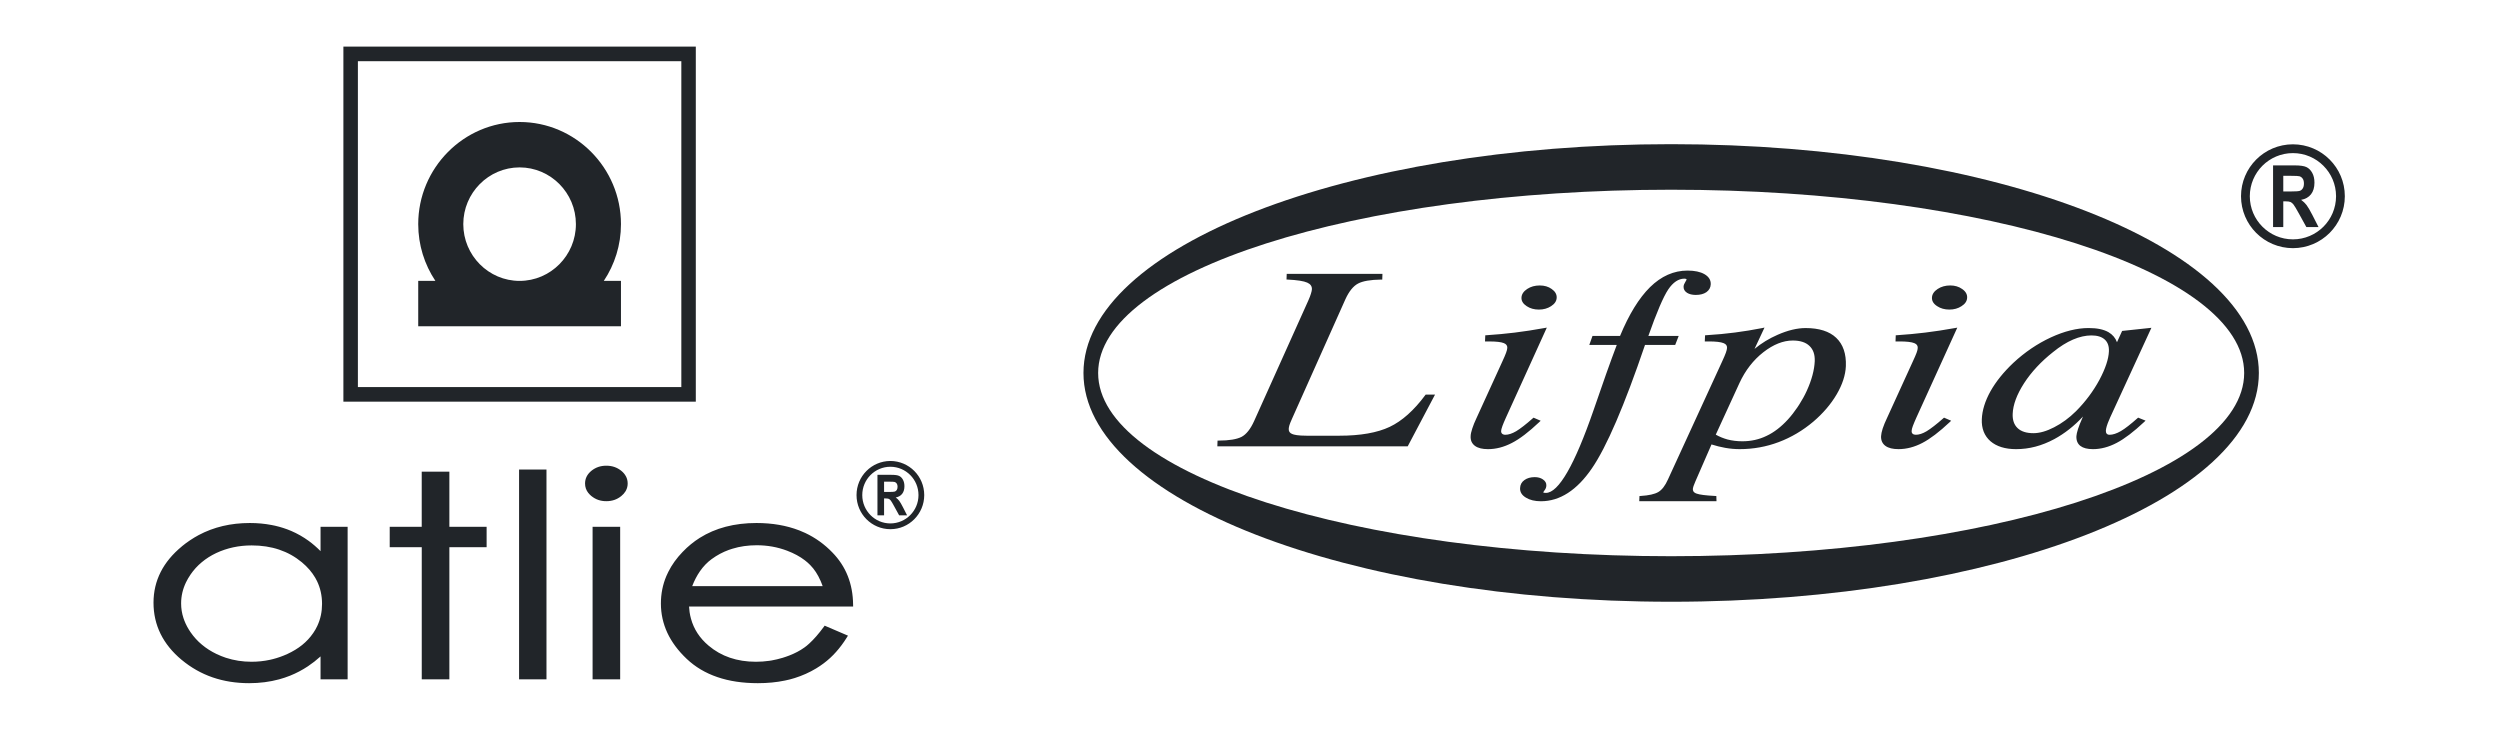 <svg xmlns="http://www.w3.org/2000/svg" width="328" height="96" viewBox="0 0 328 96">
  <g fill="none" fill-rule="evenodd">
    <g fill="#212529" transform="translate(20 6)">
      <path d="M96.82 55.239L96.816 55.239 96.811 55.239C95.796 55.239 94.873 55.659 94.208 56.329 93.543 56.999 93.13 57.929 93.13 58.952L93.13 58.956 93.13 58.961C93.13 59.984 93.543 60.913 94.208 61.584 94.873 62.254 95.796 62.674 96.816 62.674L96.816 62.669 96.825 62.669 96.825 62.674C97.84 62.669 98.758 62.254 99.423 61.584 100.093 60.913 100.505 59.984 100.505 58.961L100.505 58.956 100.505 58.947C100.505 57.929 100.093 56.999 99.428 56.329 98.758 55.654 97.836 55.239 96.82 55.239zM96.816 54.479L96.811 54.479C95.587 54.484 94.479 54.984 93.68 55.789 92.873 56.597 92.377 57.719 92.377 58.952L92.377 58.956 92.377 58.961C92.377 60.194 92.873 61.311 93.676 62.12 94.479 62.929 95.592 63.429 96.816 63.429L96.825 63.429C98.049 63.429 99.153 62.929 99.956 62.12 100.758 61.311 101.259 60.194 101.259 58.961L101.259 58.956 101.259 58.947C101.255 57.719 100.763 56.602 99.96 55.793 99.157 54.984 98.044 54.484 96.82 54.479L96.816 54.479zM95.991 58.545L96.638 58.545C97.037 58.545 97.286 58.527 97.397 58.492 97.503 58.46 97.592 58.389 97.658 58.282 97.725 58.174 97.76 58.031 97.76 57.857 97.76 57.687 97.725 57.553 97.658 57.451 97.592 57.343 97.499 57.276 97.383 57.236 97.304 57.209 97.069 57.196 96.674 57.196L95.991 57.196 95.991 58.545zM95.122 61.615L95.122 56.298 96.958 56.298C97.432 56.298 97.765 56.343 97.969 56.441 98.168 56.535 98.337 56.7 98.465 56.937 98.594 57.174 98.661 57.455 98.661 57.786 98.661 58.201 98.563 58.536 98.363 58.791 98.164 59.041 97.885 59.202 97.521 59.269 97.707 59.403 97.862 59.551 97.982 59.711 98.106 59.872 98.27 60.163 98.483 60.578L99.011 61.615 97.969 61.615 97.335 60.458C97.108 60.042 96.953 59.779 96.869 59.671 96.789 59.569 96.7 59.493 96.612 59.452 96.519 59.417 96.372 59.394 96.173 59.394L95.991 59.394 95.991 61.615 95.122 61.615zM48.171 15.962C52.242 15.962 55.559 19.308 55.559 23.406 55.559 27.507 52.242 30.854 48.171 30.854 44.1 30.854 40.783 27.507 40.783 23.406 40.783 19.308 44.1 15.962 48.171 15.962zM26.955 44.785L69.391 44.785 69.391 2.03 26.955 2.03 26.955 44.785zM26.002.113L70.341.113 71.29.113 71.29 1.07 71.29 45.742 71.29 46.702 70.341 46.702 26.002 46.702 25.053 46.702 25.053 45.742 25.053 1.07 25.053.113 26.002.113zM34.871 30.854L34.871 36.81 48.171 36.81 61.471 36.81 61.471 30.854 59.218 30.854C60.642 28.718 61.471 26.158 61.471 23.406 61.471 16.029 55.497 10.006 48.171 10.006 40.845 10.006 34.871 16.029 34.871 23.406 34.871 26.158 35.7 28.718 37.124 30.854L34.871 30.854zM87.931 70.899C87.904 70.827 87.882 70.76 87.855 70.693 87.789 70.514 87.722 70.345 87.656 70.193L87.651 70.193C87.292 69.371 86.844 68.683 86.303 68.137L86.299 68.133C86.192 68.021 86.081 67.918 85.966 67.816 85.851 67.717 85.731 67.615 85.602 67.516 84.959 67.02 84.183 66.6 83.279 66.256 82.644 66.015 81.997 65.836 81.336 65.716 80.675 65.6 79.992 65.537 79.292 65.537L79.283 65.537C78.139 65.537 77.07 65.689 76.09 65.993 75.935 66.037 75.779 66.091 75.615 66.149 74.821 66.44 74.076 66.837 73.393 67.338L73.389 67.338C72.799 67.767 72.276 68.307 71.828 68.955 71.438 69.518 71.101 70.166 70.817 70.899L87.931 70.899zM88.383 76.167L90.977 77.279 91.252 77.395 91.093 77.654C90.658 78.351 90.192 78.977 89.691 79.535 89.19 80.098 88.654 80.59 88.081 81.019L88.077 81.023C87.913 81.144 87.749 81.26 87.585 81.372 87.425 81.484 87.252 81.591 87.084 81.694 86.206 82.225 85.256 82.65 84.241 82.967L84.223 82.971C84.01 83.038 83.806 83.097 83.611 83.146 83.416 83.195 83.203 83.244 82.981 83.289 81.89 83.517 80.702 83.633 79.429 83.633 77.447 83.633 75.677 83.369 74.125 82.837 72.564 82.306 71.216 81.506 70.09 80.438 68.968 79.375 68.12 78.235 67.557 77.029 66.994 75.814 66.71 74.531 66.71 73.182L66.71 73.173C66.71 71.904 66.95 70.702 67.429 69.572 67.508 69.388 67.593 69.205 67.686 69.022 68.147 68.097 68.781 67.217 69.58 66.39L69.584 66.381 69.588 66.386C69.921 66.033 70.276 65.707 70.644 65.407 71.016 65.104 71.402 64.822 71.801 64.572 73.868 63.272 76.351 62.619 79.247 62.619L79.256 62.619C81.327 62.619 83.194 62.945 84.848 63.584L84.853 63.584C85.128 63.692 85.394 63.808 85.647 63.924 86.982 64.554 88.17 65.407 89.208 66.484 90.099 67.396 90.773 68.423 91.226 69.567 91.678 70.707 91.913 71.958 91.926 73.32L91.931 73.58 91.674 73.58 70.404 73.58C70.418 73.83 70.44 74.075 70.475 74.317 70.52 74.607 70.577 74.889 70.653 75.161 71.025 76.537 71.797 77.721 72.963 78.704 73.797 79.41 74.733 79.942 75.762 80.291 76.795 80.644 77.93 80.822 79.163 80.822L79.181 80.822C79.775 80.822 80.36 80.782 80.941 80.697 81.03 80.684 81.128 80.666 81.221 80.653L81.225 80.653C81.704 80.568 82.179 80.456 82.649 80.313L82.658 80.313C82.808 80.268 82.964 80.215 83.119 80.161 83.27 80.112 83.42 80.054 83.562 80 84.299 79.714 84.955 79.37 85.514 78.968L85.518 78.964 85.523 78.964C85.633 78.883 85.74 78.803 85.846 78.718 85.957 78.624 86.072 78.526 86.183 78.423 86.778 77.882 87.412 77.154 88.077 76.251L88.197 76.086 88.383 76.167zM58.005 63.12L61.109 63.12 61.366 63.12 61.366 63.379 61.366 82.873 61.366 83.132 61.109 83.132 58.005 83.132 57.748 83.132 57.748 82.873 57.748 63.379 57.748 63.12 58.005 63.12zM59.548 55.1C59.921 55.1 60.275 55.153 60.604 55.265 60.932 55.377 61.233 55.546 61.508 55.765 61.788 55.993 61.996 56.243 62.134 56.52L62.138 56.52C62.28 56.802 62.351 57.106 62.351 57.436L62.351 57.441C62.351 57.763 62.275 58.062 62.134 58.339 62.111 58.384 62.085 58.428 62.058 58.473 61.921 58.696 61.739 58.897 61.508 59.085 61.233 59.308 60.932 59.478 60.604 59.59 60.275 59.702 59.921 59.755 59.548 59.755 59.171 59.755 58.821 59.702 58.497 59.59 58.173 59.478 57.872 59.308 57.597 59.085L57.592 59.081 57.588 59.081C57.512 59.018 57.442 58.955 57.379 58.888 57.313 58.821 57.251 58.754 57.198 58.683L57.193 58.683C56.9 58.317 56.759 57.897 56.759 57.436 56.759 57.106 56.83 56.802 56.971 56.52 57.109 56.243 57.322 55.993 57.597 55.765 57.872 55.542 58.173 55.377 58.497 55.265 58.821 55.153 59.171 55.1 59.548 55.1zM48.359 55.6L51.441 55.6 51.698 55.6 51.698 55.859 51.698 82.873 51.698 83.132 51.441 83.132 48.359 83.132 48.102 83.132 48.102 82.873 48.102 55.859 48.102 55.6 48.359 55.6zM35.587 55.886L38.7 55.886 38.957 55.886 38.957 56.145 38.957 63.12 43.587 63.12 43.844 63.12 43.844 63.379 43.844 65.533 43.844 65.792 43.587 65.792 38.957 65.792 38.957 82.873 38.957 83.132 38.7 83.132 35.587 83.132 35.334 83.132 35.334 82.873 35.334 65.792 31.387 65.792 31.13 65.792 31.13 65.533 31.13 63.379 31.13 63.12 31.387 63.12 35.33 63.12 35.33 56.145 35.33 55.886 35.587 55.886zM13.014 65.559C11.342 65.559 9.79 65.894 8.366 66.56 7.661 66.895 7.027 67.297 6.468 67.767 5.905 68.236 5.417 68.767 5.005 69.371L5.005 69.375 5 69.38C4.88 69.554 4.77 69.724 4.676 69.889 4.574 70.059 4.486 70.228 4.402 70.403 3.976 71.287 3.763 72.208 3.763 73.164L3.763 73.173C3.763 73.825 3.865 74.473 4.073 75.103 4.109 75.21 4.144 75.313 4.184 75.411 4.384 75.934 4.659 76.453 5.009 76.957 5.435 77.57 5.923 78.11 6.49 78.579 7.054 79.053 7.692 79.46 8.406 79.804L8.415 79.808C8.619 79.906 8.819 79.996 9.018 80.072 9.213 80.152 9.417 80.228 9.635 80.3 10.703 80.648 11.825 80.822 12.992 80.822L13.005 80.822C13.83 80.822 14.633 80.737 15.413 80.568 15.542 80.541 15.67 80.51 15.794 80.478 16.442 80.313 17.076 80.09 17.693 79.808 18.429 79.468 19.081 79.075 19.644 78.62 20.203 78.168 20.682 77.654 21.072 77.083L21.076 77.083 21.081 77.074C21.192 76.913 21.294 76.747 21.387 76.591 21.484 76.421 21.569 76.251 21.648 76.086L21.644 76.086C22.052 75.21 22.252 74.259 22.252 73.235L22.252 73.231C22.252 72.141 22.03 71.144 21.591 70.237 21.52 70.09 21.44 69.943 21.36 69.804 20.93 69.067 20.345 68.388 19.604 67.771 18.713 67.034 17.724 66.48 16.628 66.113 15.533 65.743 14.327 65.559 13.014 65.559zM25.609 63.379L25.609 82.873 25.609 83.132 25.351 83.132 22.314 83.132 22.056 83.132 22.056 82.873 22.056 80.121C21.529 80.599 20.974 81.032 20.398 81.417 19.657 81.908 18.877 82.319 18.056 82.65L18.043 82.654C17.826 82.739 17.591 82.824 17.347 82.909 17.098 82.989 16.859 83.065 16.628 83.128 15.391 83.463 14.078 83.633 12.686 83.633 10.961 83.633 9.364 83.378 7.887 82.869 6.41 82.359 5.058 81.591 3.834 80.572L3.829 80.572C2.605 79.549 1.683 78.414 1.067 77.163.45 75.912.14 74.545.14 73.07.14 71.627.455 70.287 1.08 69.049 1.701 67.82 2.636 66.694 3.874 65.675L3.874 65.671 3.878 65.671 3.878 65.667C4.22 65.385 4.574 65.121 4.947 64.876 5.311 64.63 5.688 64.407 6.069 64.201 8.047 63.147 10.282 62.619 12.774 62.619L12.788 62.619C13.786 62.619 14.739 62.709 15.639 62.883 15.79 62.91 15.936 62.941 16.078 62.972 16.823 63.142 17.537 63.374 18.211 63.66 19.027 64.013 19.79 64.447 20.509 64.97 21.05 65.367 21.569 65.814 22.056 66.31L22.056 63.379 22.056 63.12 22.314 63.12 25.351 63.12 25.609 63.12 25.609 63.379z"/>
    </g>
    <g fill="#212529" transform="translate(142 18)">
      <path d="M152.436,30.936 C152.436,44.191 118.712,54.975 77.257,54.975 C35.801,54.975 2.076,44.191 2.076,30.936 C2.076,17.675 35.801,6.891 77.257,6.891 C118.712,6.891 152.436,17.675 152.436,30.936 M77.257,0.915 C34.742,0.915 0.151,14.38 0.151,30.936 C0.151,47.486 34.742,60.95 77.257,60.95 C119.772,60.95 154.362,47.486 154.362,30.936 C154.362,14.38 119.772,0.915 77.257,0.915"/>
      <path d="M44.996 33.84C43.517 35.835 41.952 37.235 40.327 38.005 38.702 38.775 36.486 39.165 33.736 39.165L29.422 39.165C28.302 39.165 27.771 39.045 27.521 38.935 27.212 38.805 27.072 38.6 27.081 38.275 27.087 38.14 27.116 37.975 27.172 37.785 27.212 37.66 27.311 37.375 27.532 36.895L34.522 21.25C34.996 20.215 35.556 19.53 36.172 19.205 36.786 18.875 37.806 18.7 39.191 18.68L39.352 18.68 39.377 17.93 26.817 17.93 26.791 18.67 26.951 18.68C28.192 18.74 29.056 18.875 29.512 19.08 29.936 19.27 30.137 19.55 30.122 19.955 30.116 20.09 30.076 20.275 29.991 20.545 29.927 20.765 29.822 21.04 29.637 21.46L22.537 37.25C22.067 38.29 21.517 38.985 20.896 39.315 20.267 39.635 19.256 39.805 17.896 39.805L17.741 39.805 17.716 40.56 42.691 40.56 46.147 34.015 46.276 33.775 45.047 33.775 44.996 33.84zM58.307 22.172C58.748 22.468 59.288 22.617 59.903 22.617 60.508 22.617 61.042 22.468 61.492 22.177 61.972 21.872 62.222 21.497 62.237 21.062 62.258 20.613 62.032 20.227 61.578 19.913 61.148 19.602 60.623 19.453 60.017 19.453 59.388 19.453 58.847 19.598 58.373 19.907 57.888 20.227 57.633 20.613 57.617 21.052 57.597 21.492 57.837 21.867 58.307 22.172M60.138 37.203L59.203 36.798 59.123 36.863C58.203 37.678 57.458 38.253 56.918 38.578 56.393 38.883 55.918 39.043 55.498 39.043 55.323 39.043 55.183 38.993 55.083 38.908 54.988 38.823 54.943 38.703 54.948 38.548 54.953 38.433 54.993 38.218 55.118 37.888 55.218 37.613 55.358 37.278 55.573 36.803L60.813 25.268 60.943 24.983 60.633 25.038C59.263 25.288 57.948 25.488 56.728 25.638 55.533 25.783 54.318 25.898 53.018 25.983L52.868 25.993 52.833 26.798 53.368 26.798C54.288 26.798 54.943 26.868 55.308 27.018 55.623 27.143 55.768 27.353 55.758 27.633 55.748 27.803 55.698 28.028 55.598 28.283 55.508 28.543 55.343 28.918 55.088 29.473L51.703 36.883C51.483 37.343 51.298 37.798 51.163 38.218 51.023 38.638 50.953 38.978 50.948 39.223 50.918 39.778 51.113 40.203 51.528 40.508 51.928 40.793 52.483 40.928 53.228 40.928 54.268 40.928 55.313 40.658 56.353 40.118 57.378 39.593 58.558 38.698 59.953 37.378L60.138 37.203zM77.785 27.255L78.245 26.075 74.265 26.075C75.355 22.98 76.235 20.93 76.875 19.974 77.51 19.035 78.225 18.559 78.99 18.559 79.1 18.559 79.18 18.579 79.23 18.61 79.285 18.654 79.285 18.68 79.285 18.689 79.28 18.715 79.245 18.785 79.115 18.989 78.975 19.209 78.89 19.415 78.885 19.605 78.87 19.939 79.025 20.215 79.345 20.419 79.635 20.599 80.02 20.695 80.485 20.695 81.055 20.695 81.525 20.575 81.875 20.334 82.24 20.075 82.435 19.724 82.45 19.29 82.47 18.739 82.19 18.294 81.615 17.965 81.08 17.66 80.335 17.5 79.4 17.5 77.605 17.5 75.955 18.23 74.48 19.68 73.035 21.11 71.715 23.255 70.55 26.075L66.935 26.075 66.515 27.255 70.12 27.255C69.285 29.454 68.265 32.33 67.085 35.785 64.59 43.01 62.48 46.669 60.815 46.669 60.67 46.669 60.56 46.654 60.51 46.624 60.475 46.609 60.465 46.594 60.465 46.594 60.47 46.575 60.515 46.505 60.635 46.344 60.795 46.145 60.875 45.929 60.88 45.709 60.9 45.385 60.745 45.109 60.425 44.895 60.14 44.7 59.775 44.599 59.36 44.599 58.81 44.599 58.355 44.73 58.01 44.98 57.64 45.239 57.45 45.594 57.435 46.044 57.41 46.554 57.675 46.98 58.21 47.294 58.72 47.609 59.38 47.764 60.17 47.764 62.65 47.764 64.9 46.315 66.86 43.444 68.78 40.65 71.125 35.2 73.825 27.255L77.785 27.255zM93.814 35.451C93.433 36.006 93.028 36.541 92.579 37.031 91.689 38.006 90.739 38.736 89.763 39.191 88.799 39.661 87.734 39.896 86.599 39.896 85.913 39.896 85.258 39.816 84.653 39.661 84.099 39.506 83.594 39.301 83.109 39.026L86.228 32.231C86.989 30.591 88.038 29.236 89.353 28.211 90.659 27.191 91.959 26.676 93.213 26.676 94.178 26.676 94.913 26.911 95.403 27.386 95.898 27.856 96.124 28.511 96.094 29.386 96.043 30.541 95.698 31.851 95.053 33.266 94.769 33.896 94.433 34.486 94.073 35.056 93.989 35.191 93.903 35.321 93.814 35.451M94.894 25.041C93.793 25.041 92.553 25.336 91.209 25.931 90.118 26.406 89.109 27.021 88.194 27.776L89.504 24.976 89.183 25.046C88.023 25.276 86.829 25.471 85.633 25.626 84.459 25.781 83.224 25.896 81.849 25.981L81.704 25.991 81.668 26.796 82.204 26.796C83.118 26.796 83.773 26.871 84.138 27.021 84.459 27.151 84.599 27.346 84.588 27.641 84.584 27.796 84.528 28.006 84.433 28.281 84.344 28.546 84.168 28.931 83.924 29.471L76.838 44.901C76.469 45.726 76.053 46.266 75.573 46.551 75.103 46.831 74.319 47.006 73.249 47.071L73.099 47.081 73.069 47.761 83.204 47.761 83.183 47.076 83.038 47.071C81.788 47.006 80.989 46.906 80.594 46.761 80.138 46.601 80.099 46.346 80.103 46.161 80.109 46.096 80.124 45.971 80.189 45.776 80.254 45.606 80.329 45.406 80.424 45.186L82.549 40.311C83.148 40.501 83.749 40.651 84.338 40.756 85.008 40.876 85.633 40.926 86.254 40.926 88.023 40.926 89.743 40.616 91.359 40.006 92.999 39.391 94.528 38.486 95.913 37.316 97.178 36.236 98.209 35.036 98.963 33.751 99.719 32.466 100.129 31.216 100.178 30.031 100.239 28.426 99.814 27.176 98.909 26.321 98.013 25.466 96.659 25.041 94.894 25.041M113.868 19.451C113.243 19.451 112.688 19.605 112.223 19.91 111.743 20.226 111.488 20.61 111.473 21.05 111.453 21.491 111.683 21.87 112.158 22.171 112.598 22.465 113.133 22.616 113.758 22.616 114.368 22.616 114.903 22.465 115.343 22.175 115.818 21.881 116.073 21.5 116.088 21.066 116.113 20.616 115.893 20.23 115.433 19.916 114.998 19.605 114.473 19.451 113.868 19.451M110.582 25.636C109.387 25.781 108.172 25.896 106.872 25.981L106.722 25.991 106.692 26.796 107.227 26.796C108.137 26.796 108.797 26.871 109.162 27.021 109.477 27.151 109.617 27.346 109.607 27.641 109.607 27.806 109.552 28.021 109.457 28.281 109.362 28.546 109.192 28.931 108.942 29.471L105.557 36.886C105.342 37.331 105.157 37.781 105.007 38.226 104.877 38.636 104.807 38.976 104.797 39.226 104.772 39.781 104.972 40.211 105.377 40.506 105.777 40.791 106.337 40.926 107.087 40.926 108.122 40.926 109.172 40.656 110.207 40.116 111.222 39.591 112.437 38.671 113.812 37.376L113.992 37.201 113.057 36.796 112.977 36.866C112.067 37.671 111.322 38.241 110.777 38.576 110.242 38.891 109.777 39.041 109.352 39.041 109.177 39.041 109.037 38.996 108.937 38.906 108.837 38.821 108.802 38.701 108.807 38.541 108.807 38.391 108.862 38.171 108.967 37.886 109.092 37.566 109.242 37.196 109.422 36.801L114.667 25.271 114.797 24.986 114.487 25.041C113.077 25.296 111.802 25.486 110.582 25.636M134.689 28.098C134.649 29.103 134.229 30.368 133.439 31.848 132.639 33.328 131.604 34.708 130.374 35.948 129.474 36.838 128.504 37.548 127.494 38.063 126.509 38.573 125.599 38.833 124.789 38.833 123.869 38.833 123.164 38.608 122.709 38.168 122.244 37.728 122.029 37.098 122.064 36.288 122.109 35.103 122.609 33.753 123.559 32.278 124.509 30.808 125.789 29.433 127.354 28.198 128.244 27.473 129.129 26.918 129.974 26.553 130.819 26.188 131.639 26.008 132.399 26.008 133.164 26.008 133.754 26.188 134.149 26.553 134.539 26.908 134.719 27.428 134.689 28.098zM134.759 36.998C134.794 36.913 134.824 36.843 134.839 36.798L140.144 25.268 140.264 25.008 136.424 25.418 135.749 26.898C135.544 26.338 135.174 25.903 134.644 25.588 134.004 25.218 133.144 25.038 132.019 25.038 130.504 25.038 128.839 25.453 127.074 26.268 125.304 27.088 123.644 28.213 122.139 29.618 120.869 30.818 119.864 32.068 119.154 33.328 118.444 34.603 118.059 35.838 118.014 37.003 117.964 38.218 118.349 39.193 119.154 39.893 119.954 40.578 121.084 40.928 122.509 40.928 124.229 40.928 125.874 40.498 127.529 39.608 128.874 38.878 130.139 37.888 131.289 36.648L131.189 36.883C130.944 37.423 130.769 37.878 130.639 38.273 130.509 38.693 130.434 39.003 130.424 39.223 130.399 39.798 130.584 40.233 130.959 40.513 131.324 40.788 131.869 40.928 132.599 40.928 133.624 40.928 134.669 40.653 135.714 40.103 136.739 39.568 137.944 38.648 139.309 37.368L139.499 37.188 138.519 36.793 138.444 36.863C137.519 37.683 136.804 38.238 136.259 38.558 135.704 38.878 135.209 39.043 134.774 39.043 134.614 39.043 134.489 38.993 134.409 38.908 134.324 38.813 134.284 38.683 134.289 38.508 134.304 38.183 134.449 37.698 134.719 37.083L134.759 36.998zM158.836 2.088L158.831 2.088 158.821 2.088C157.266 2.088 155.856 2.724 154.831 3.744 153.811 4.769 153.176 6.184 153.176 7.744L153.176 7.748 153.176 7.753C153.176 9.313 153.811 10.723 154.831 11.743 155.856 12.768 157.266 13.403 158.826 13.403L158.831 13.403 158.841 13.403C160.396 13.403 161.806 12.768 162.831 11.748 163.856 10.723 164.486 9.309 164.491 7.748L164.486 7.748 164.486 7.739 164.491 7.739C164.486 6.178 163.856 4.769 162.831 3.748 161.811 2.724 160.396 2.088 158.836 2.088zM158.831.933L158.821.933C156.946.939 155.246 1.698 154.016 2.929 152.786 4.159 152.021 5.864 152.021 7.744L152.021 7.748 152.021 7.753C152.026 9.633 152.786 11.329 154.011 12.559 155.246 13.793 156.946 14.553 158.826 14.559L158.831 14.559 158.841 14.559C160.716 14.553 162.416 13.793 163.646 12.563 164.876 11.334 165.641 9.629 165.641 7.748L165.646 7.748 165.646 7.739 165.641 7.739C165.641 5.859 164.881 4.163 163.651 2.933 162.421 1.698 160.716.939 158.836.933L158.831.933zM157.566 7.119L158.561 7.119C159.166 7.119 159.551 7.093 159.721 7.043 159.886 6.989 160.016 6.883 160.121 6.718 160.226 6.559 160.276 6.343 160.276 6.074 160.276 5.814 160.226 5.609 160.121 5.454 160.016 5.293 159.881 5.189 159.701 5.128 159.576 5.088 159.216 5.069 158.616 5.069L157.566 5.069 157.566 7.119zM156.226 11.793L156.226 3.699 159.051 3.699C159.771 3.699 160.286 3.773 160.596 3.918 160.906 4.064 161.161 4.314 161.361 4.673 161.561 5.034 161.656 5.463 161.656 5.963 161.656 6.593 161.506 7.109 161.201 7.494 160.896 7.878 160.466 8.123 159.906 8.219 160.191 8.428 160.431 8.653 160.616 8.899 160.806 9.143 161.061 9.584 161.386 10.213L162.191 11.793 160.596 11.793 159.626 10.034C159.276 9.399 159.036 8.998 158.911 8.838 158.786 8.678 158.656 8.569 158.516 8.504 158.376 8.444 158.151 8.414 157.841 8.414L157.566 8.414 157.566 11.793 156.226 11.793z"/>
    </g>
  </g>
</svg>
